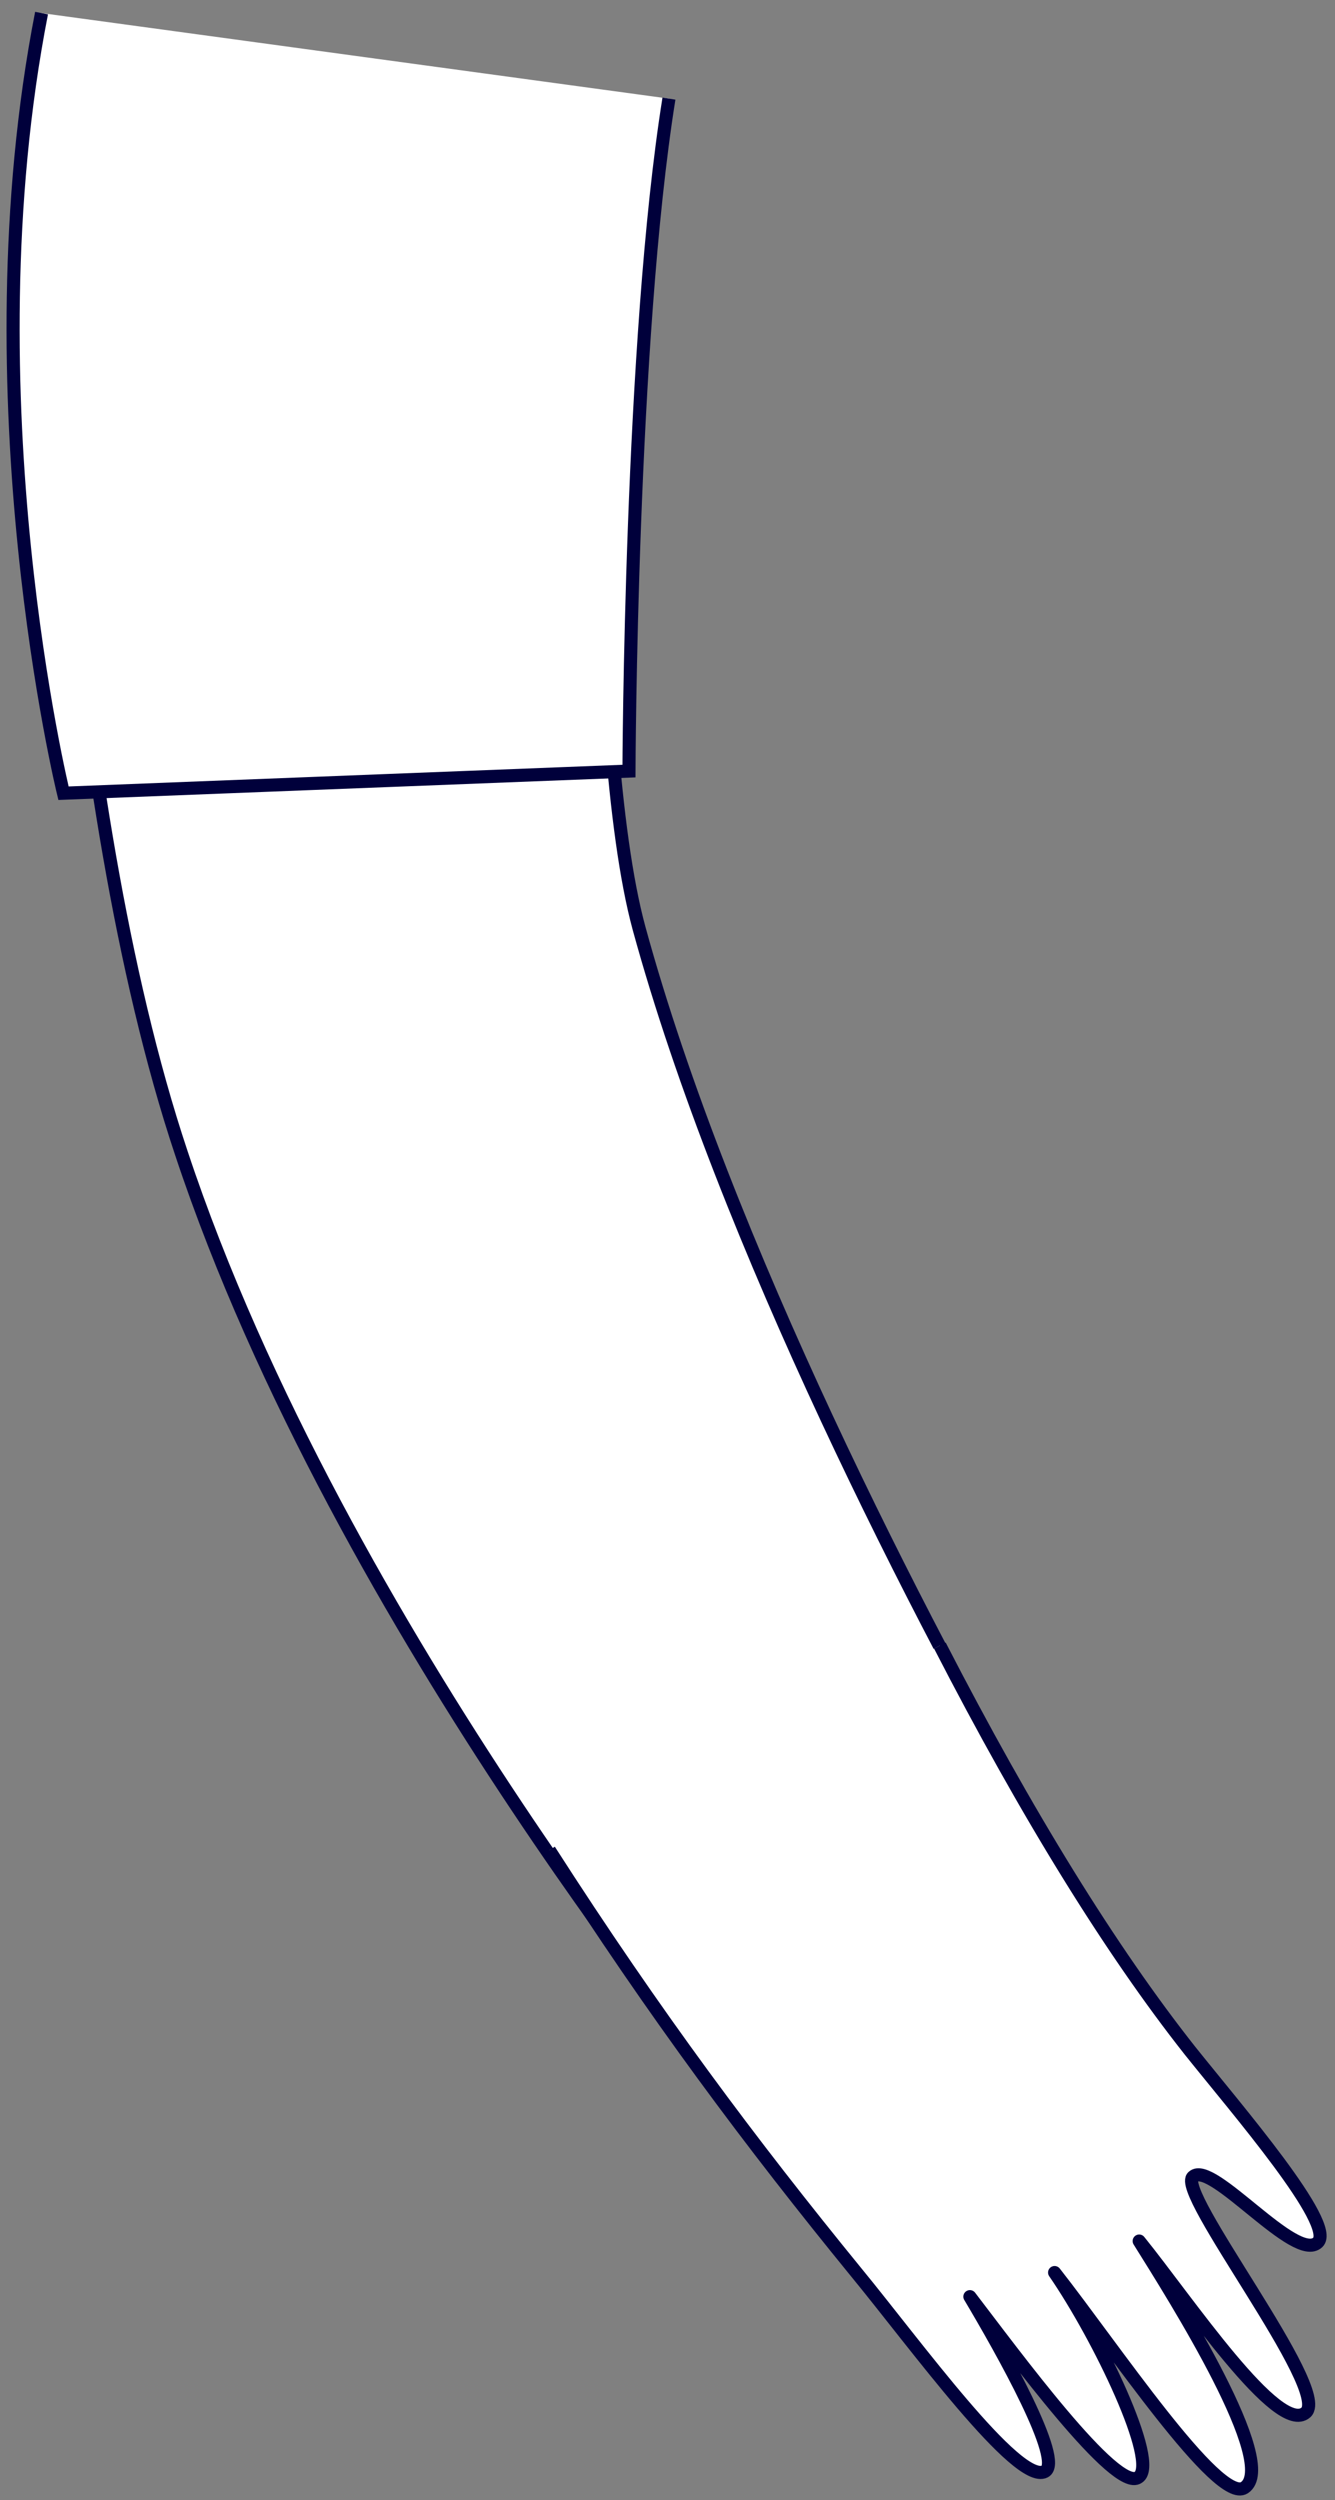 <svg width="102" height="191" viewBox="0 0 102 191" fill="none" xmlns="http://www.w3.org/2000/svg">
<rect x="0" y="0" width="102" height="191" fill="#808080" stroke="none"/>
<path d="M3.766 17.681C3.766 17.681 4.583 60.376 13.863 88.11C25.963 124.556 55.948 160.427 55.948 160.427C55.948 160.427 87.082 154.171 79.89 140.574C70.197 123.636 55.372 94.833 48.828 70.923C44.772 56.03 46.031 16.007 46.031 16.007" fill="white"/>
<path d="M3.766 17.681C3.766 17.681 4.583 60.376 13.863 88.11C25.963 124.556 55.948 160.427 55.948 160.427C55.948 160.427 87.082 154.171 79.89 140.574C70.197 123.636 55.372 94.833 48.828 70.923C44.772 56.03 46.031 16.007 46.031 16.007" stroke="#00003B" stroke-miterlimit="10"/>
<path d="M51.11 7.535C48.16 25.971 48.056 58.906 48.056 58.906L4.851 60.597C4.851 60.597 -2.556 30.311 3.175 1" fill="white"/>
<path d="M51.11 7.535C48.16 25.971 48.056 58.906 48.056 58.906L4.851 60.597C4.851 60.597 -2.556 30.311 3.175 1" stroke="#00003B" stroke-miterlimit="10"/>
<path d="M71.811 125.713C78.426 138.568 84.886 149.02 90.921 156.66C94.534 161.184 102.092 169.925 100.687 171.303C98.986 172.912 92.608 165.015 91.164 166.28C89.716 167.358 101.671 182.489 99.785 184.289C97.675 186.168 90.727 175.762 87.038 171.202C89.784 175.59 97.787 188.271 95.073 190.048C93.065 191.324 85.036 179.282 80.576 173.608C83.932 178.474 88.612 188.168 86.976 189.249C85.268 190.482 77.489 179.864 74.104 175.449C76.583 179.617 81.316 188.031 79.826 188.809C77.738 189.861 69.88 179.019 65.463 173.645C57.358 163.71 50.084 153.986 41.969 141.345" fill="white"/>
<path d="M71.811 125.713C78.426 138.568 84.886 149.02 90.921 156.66C94.534 161.184 102.092 169.925 100.687 171.303C98.986 172.912 92.608 165.015 91.164 166.28C89.716 167.358 101.671 182.489 99.785 184.289C97.675 186.168 90.727 175.762 87.038 171.202C89.784 175.59 97.787 188.271 95.073 190.048C93.065 191.324 85.036 179.282 80.576 173.608C83.932 178.474 88.612 188.168 86.976 189.249C85.268 190.482 77.489 179.864 74.104 175.449C76.583 179.617 81.316 188.031 79.826 188.809C77.738 189.861 69.88 179.019 65.463 173.645C57.358 163.71 50.084 153.986 41.969 141.345" stroke="#00003B" stroke-miterlimit="10" stroke-linejoin="round"/>
</svg>
